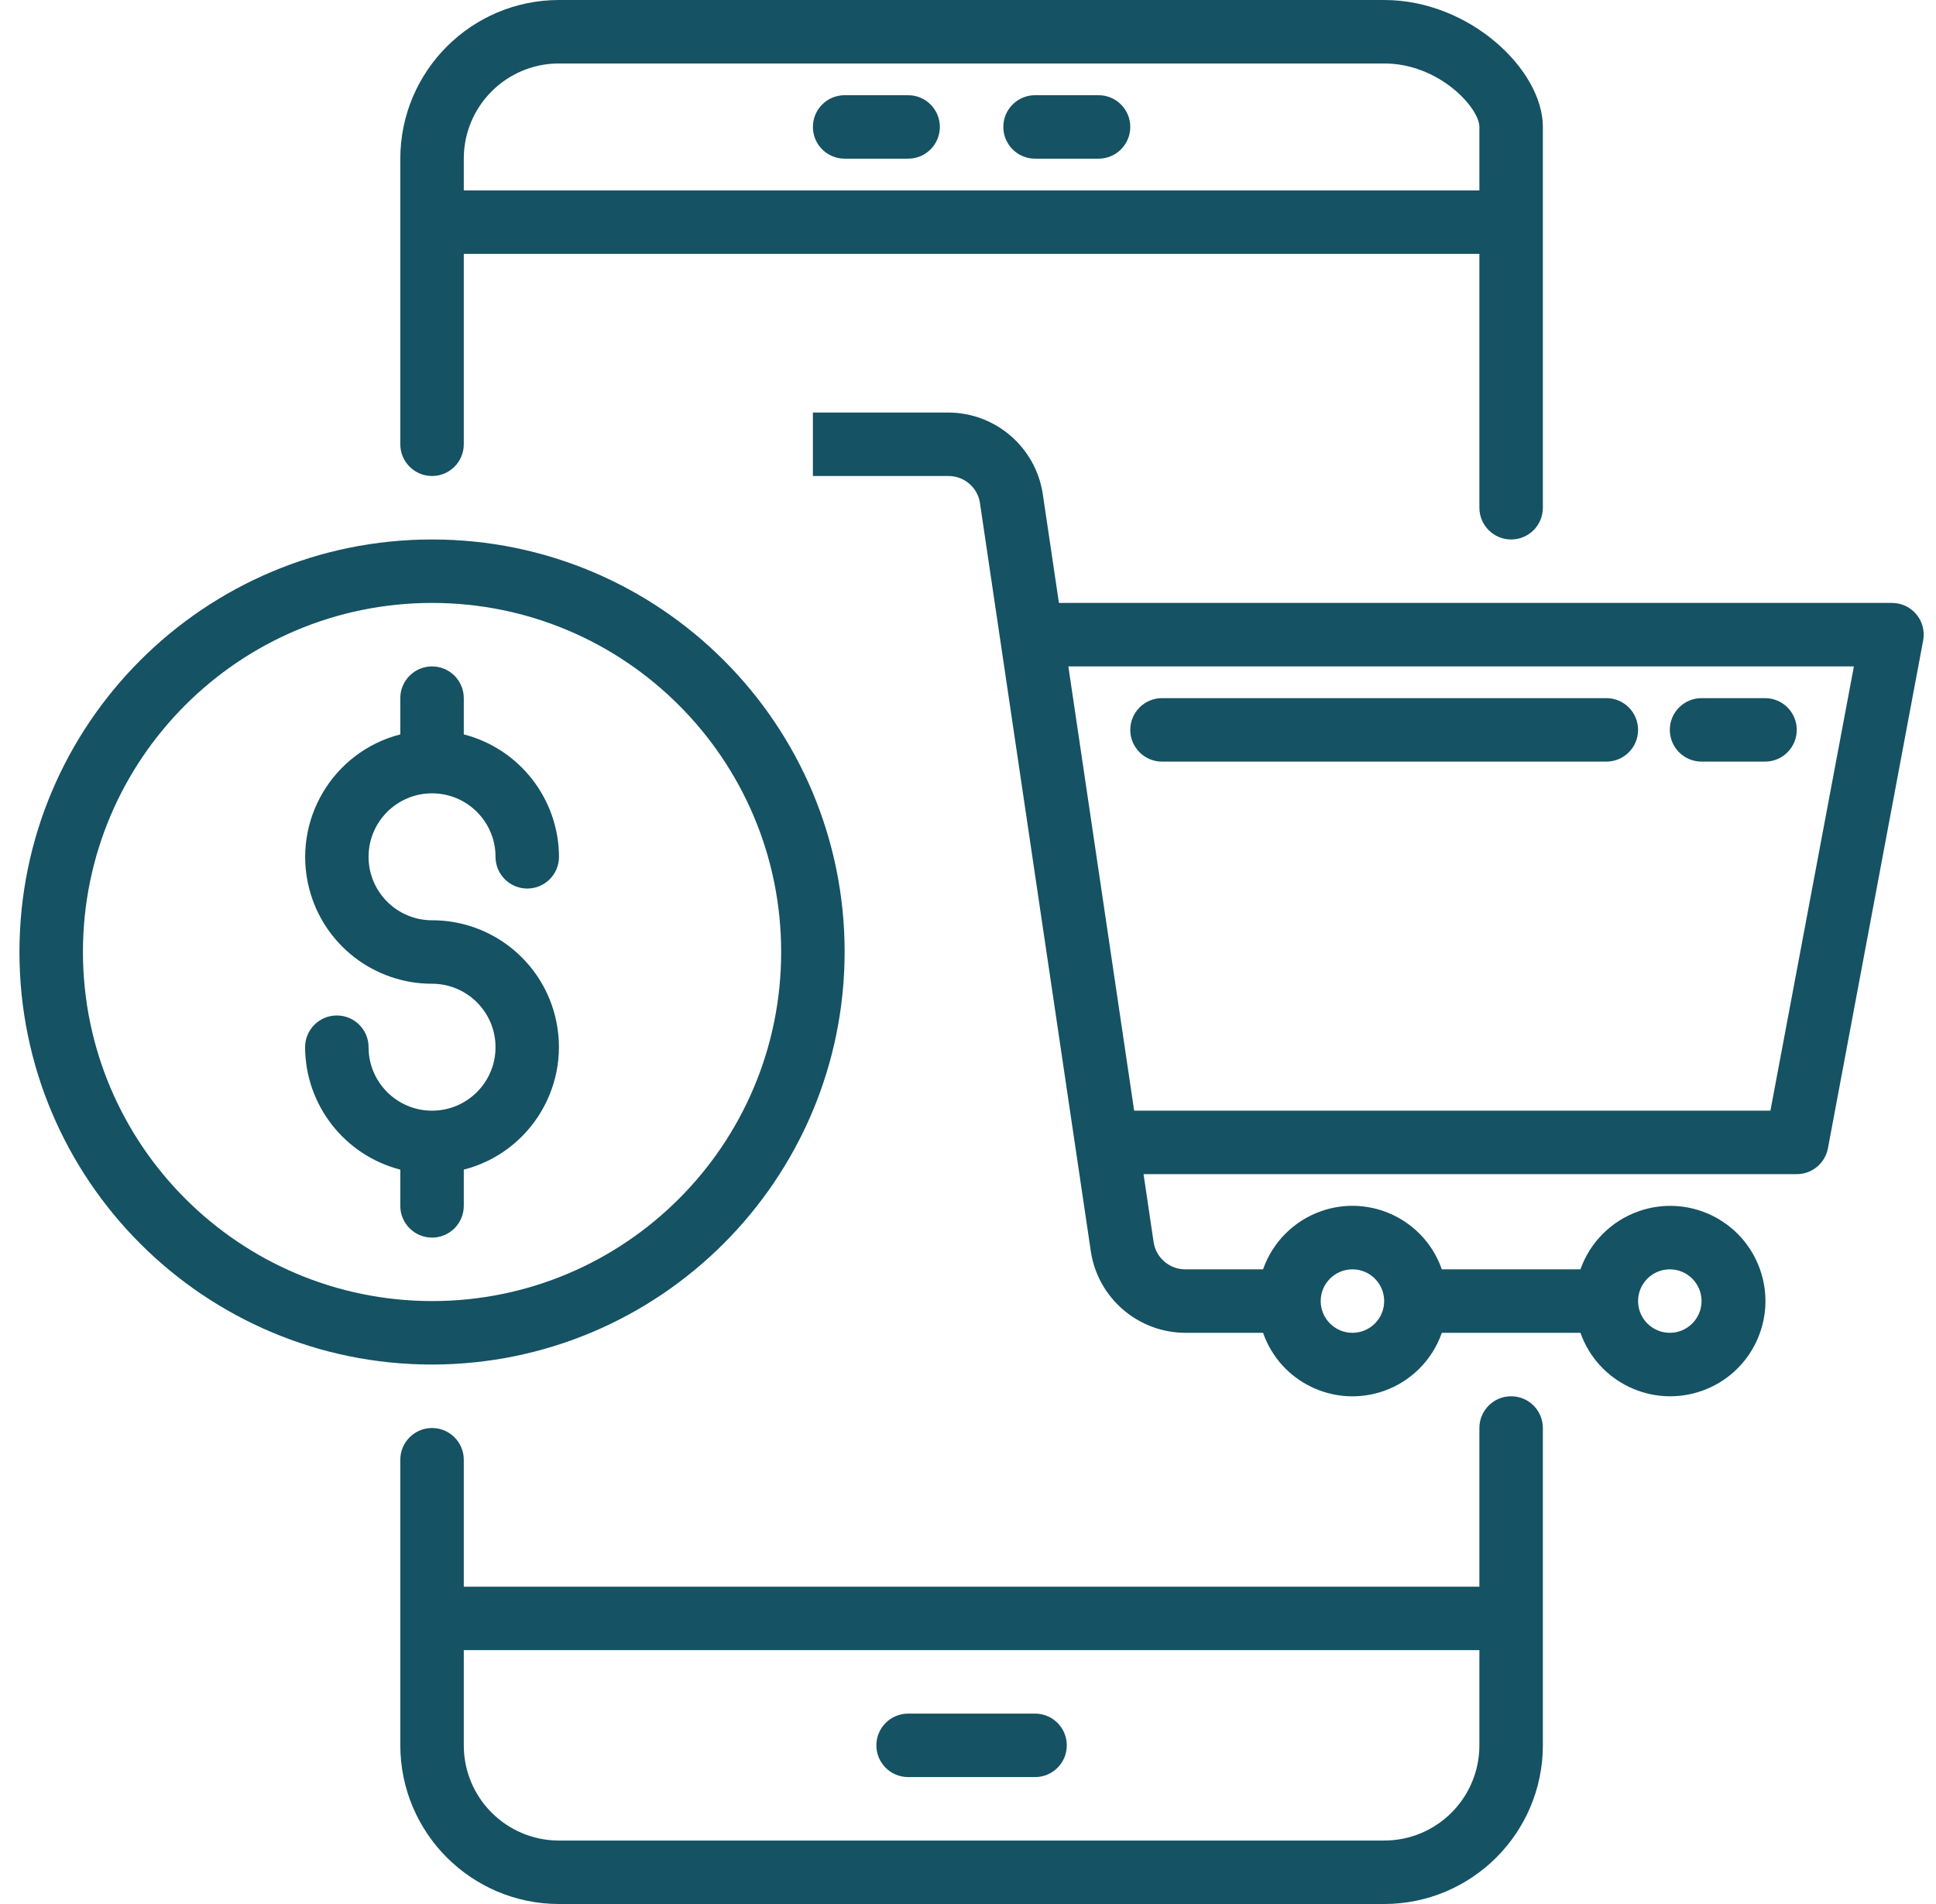 <svg width="61" height="60" viewBox="0 0 61 60" fill="none" xmlns="http://www.w3.org/2000/svg">
<path d="M28.613 56H32.613C33.166 56 33.613 55.552 33.613 55C33.613 54.448 33.166 54 32.613 54H28.613C28.061 54 27.613 54.448 27.613 55C27.613 55.552 28.061 56 28.613 56Z" fill="#155263"/>
<path d="M13.613 15C14.165 15 14.613 14.552 14.613 14V8H46.613V16C46.613 16.552 47.061 17 47.613 17C48.166 17 48.613 16.552 48.613 16V4C48.613 2.2 46.305 0 43.613 0H17.613C14.853 0.003 12.617 2.24 12.613 5V14C12.613 14.552 13.061 15 13.613 15ZM14.613 5C14.613 3.343 15.956 2 17.613 2H43.613C45.346 2 46.613 3.4 46.613 4V6H14.613V5Z" fill="#155263"/>
<path d="M47.613 44C47.061 44 46.613 44.448 46.613 45V50H14.613V46C14.613 45.448 14.165 45 13.613 45C13.061 45 12.613 45.448 12.613 46V55C12.617 57.76 14.853 59.997 17.613 60H43.613C46.373 59.997 48.61 57.76 48.613 55V45C48.613 44.448 48.166 44 47.613 44ZM46.613 55C46.613 56.657 45.27 58 43.613 58H17.613C15.956 58 14.613 56.657 14.613 55V52H46.613V55Z" fill="#155263"/>
<path d="M28.613 3H26.613C26.061 3 25.613 3.448 25.613 4C25.613 4.552 26.061 5 26.613 5H28.613C29.166 5 29.613 4.552 29.613 4C29.613 3.448 29.166 3 28.613 3Z" fill="#155263"/>
<path d="M34.613 3H32.613C32.061 3 31.613 3.448 31.613 4C31.613 4.552 32.061 5 32.613 5H34.613C35.166 5 35.613 4.552 35.613 4C35.613 3.448 35.166 3 34.613 3Z" fill="#155263"/>
<path d="M60.383 19.361C60.193 19.132 59.911 19 59.613 19H33.365L32.855 15.561C32.63 14.094 31.372 13.008 29.887 13H25.613V15H29.887C30.383 15 30.805 15.363 30.877 15.854L34.371 39.439C34.596 40.906 35.855 41.992 37.339 42H39.797C40.339 43.555 42.039 44.377 43.594 43.835C44.454 43.535 45.13 42.86 45.429 42H49.797C50.349 43.562 52.064 44.381 53.626 43.828C55.188 43.276 56.006 41.562 55.454 40C54.902 38.438 53.188 37.619 51.626 38.172C50.771 38.474 50.099 39.146 49.797 40H45.429C44.887 38.445 43.187 37.623 41.632 38.165C40.773 38.465 40.097 39.14 39.797 40H37.339C36.844 39.997 36.425 39.635 36.349 39.146L36.031 37H56.613C57.094 37 57.506 36.657 57.595 36.185L60.595 20.185C60.651 19.892 60.573 19.59 60.383 19.361ZM52.613 40C53.166 40 53.613 40.448 53.613 41C53.613 41.552 53.166 42 52.613 42C52.061 42 51.613 41.552 51.613 41C51.613 40.448 52.061 40 52.613 40ZM42.613 40C43.166 40 43.613 40.448 43.613 41C43.613 41.552 43.166 42 42.613 42C42.061 42 41.613 41.552 41.613 41C41.613 40.448 42.061 40 42.613 40ZM55.783 35H35.735L33.662 21H58.413L55.783 35Z" fill="#155263"/>
<path d="M26.613 30C26.613 22.82 20.793 17 13.613 17C6.434 17 0.613 22.82 0.613 30C0.613 37.18 6.434 43 13.613 43C20.79 42.992 26.605 37.176 26.613 30ZM2.613 30C2.613 23.925 7.538 19 13.613 19C19.688 19 24.613 23.925 24.613 30C24.613 36.075 19.688 41 13.613 41C7.541 40.993 2.62 36.072 2.613 30Z" fill="#155263"/>
<path d="M14.613 38V36.858C16.748 36.309 18.034 34.132 17.484 31.997C17.03 30.231 15.437 28.998 13.613 29C12.509 29 11.613 28.105 11.613 27C11.613 25.895 12.509 25 13.613 25C14.718 25 15.613 25.895 15.613 27C15.613 27.552 16.061 28 16.613 28C17.166 28 17.613 27.552 17.613 27C17.606 25.182 16.374 23.597 14.613 23.142V22C14.613 21.448 14.165 21 13.613 21C13.061 21 12.613 21.448 12.613 22V23.142C10.478 23.692 9.193 25.868 9.742 28.003C10.197 29.769 11.79 31.002 13.613 31C14.718 31 15.613 31.895 15.613 33C15.613 34.105 14.718 35 13.613 35C12.509 35 11.613 34.105 11.613 33C11.613 32.448 11.165 32 10.613 32C10.061 32 9.613 32.448 9.613 33C9.62 34.818 10.852 36.403 12.613 36.858V38C12.613 38.552 13.061 39 13.613 39C14.165 39 14.613 38.552 14.613 38Z" fill="#155263"/>
<path d="M36.613 24H50.613C51.166 24 51.613 23.552 51.613 23C51.613 22.448 51.166 22 50.613 22H36.613C36.061 22 35.613 22.448 35.613 23C35.613 23.552 36.061 24 36.613 24Z" fill="#155263"/>
<path d="M53.613 24H55.613C56.166 24 56.613 23.552 56.613 23C56.613 22.448 56.166 22 55.613 22H53.613C53.061 22 52.613 22.448 52.613 23C52.613 23.552 53.061 24 53.613 24Z" fill="#155263"/>
</svg>
